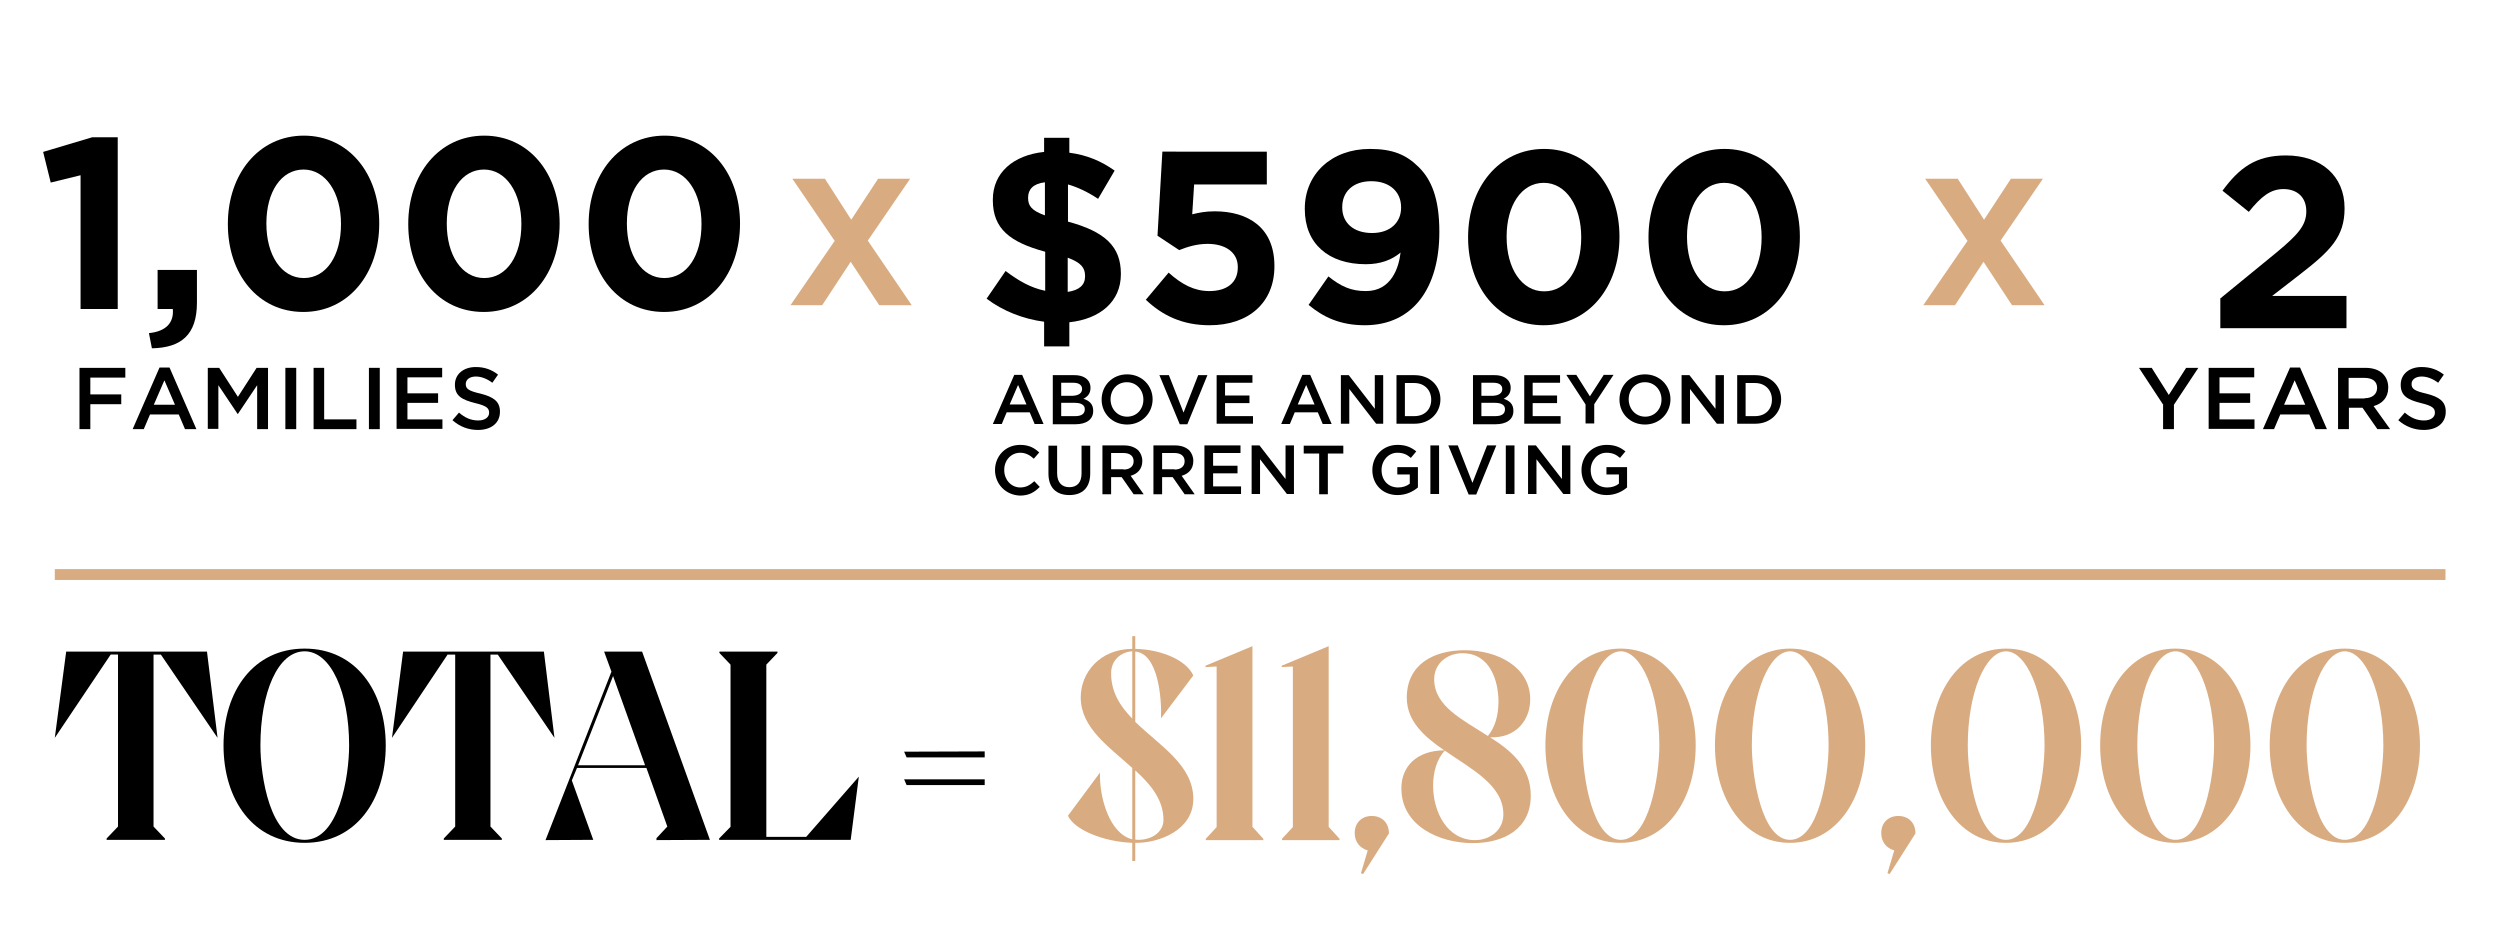 <?xml version="1.0" encoding="utf-8"?>
<!-- Generator: Adobe Illustrator 26.5.0, SVG Export Plug-In . SVG Version: 6.00 Build 0)  -->
<svg version="1.1" id="Layer_1" xmlns="http://www.w3.org/2000/svg" xmlns:xlink="http://www.w3.org/1999/xlink" x="0px" y="0px"
	 viewBox="0 0 921.6 342.2" style="enable-background:new 0 0 921.6 342.2;" xml:space="preserve">
<style type="text/css">
	.st0{fill:#D9AB80;}
	.st1{fill:#F4F4F4;}
	.st2{fill:#D1D1D1;}
	.st3{fill:#C3B49C;}
	.st4{fill:#C1B49A;}
	.st5{fill:#F5E8DA;}
	.st6{clip-path:url(#SVGID_00000061450644528360491740000006026989565358167455_);fill:#1D1D1D;}
	.st7{fill:url(#SVGID_00000142875783629820840560000007451661022882572983_);}
	.st8{fill:#F7F7F7;}
	.st9{fill:url(#SVGID_00000010297126572201364700000000375420998951483577_);}
	.st10{fill:#FFFFFF;}
	.st11{fill:#C4C4C4;}
	.st12{fill:#CEA97F;}
	.st13{fill:#DFDFDF;}
	.st14{fill:#231F20;}
	.st15{fill:#D9AA80;}
	.st16{fill:#373535;}
	.st17{fill:#333333;}
	.st18{fill:#0C0906;}
</style>
<rect x="20.2" y="209.8" class="st0" width="881.3" height="4"/>
<g>
	<path d="M24.4,240.2h51.9l3.9,31.8l-20.9-30.7h-2.7v63.4l4.2,4.4v0.5H39.3v-0.5l4.2-4.4v-63.4h-2.7L20.2,272L24.4,240.2z"/>
	<path d="M82.4,274.8c0-20.1,11.1-35.7,29.9-35.7s29.9,15.6,29.9,35.7s-11,35.9-29.9,35.9S82.4,294.9,82.4,274.8z M96,274.8
		c0,11.4,3.6,34.8,16.3,34.8s16.4-23.5,16.4-34.8c0-19.5-6.7-34.7-16.4-34.7C102.4,240.1,96,255.3,96,274.8z"/>
	<path d="M148.6,240.2h51.9l3.9,31.8l-20.9-30.7h-2.7v63.4l4.2,4.4v0.5h-21.4v-0.5l4.2-4.4v-63.4H165L144.5,272L148.6,240.2z"/>
	<path d="M238.3,283.1h-25.6l-1.9,4.6l7.9,21.9l-17.6,0.1l24.3-62.1l-2.7-7.4h14l25,69.4l-19.7,0.1v-0.7l4-4.3L238.3,283.1z
		 M237.8,282.1l-11.8-32.9l-12.9,32.9H237.8z"/>
	<path d="M269.3,304.8V245l-4.1-4.3v-0.5h21.4v0.5l-4.1,4.3v63.5h14.7l19.4-22.2l-3,23.3h-48.5v-0.5L269.3,304.8z"/>
	<path d="M333.3,277.1L363,277v2.2h-28.8L333.3,277.1z M333.3,287.3H363v2.1h-28.8L333.3,287.3z"/>
	<path class="st0" d="M418.5,310.7v6.7h-1.1v-6.7c-10.6-0.4-21.4-4.8-23.7-10l11.8-15.9c-0.3,9.1,3.5,22.6,11.9,24.6v-26.3
		c-8.6-7.8-19-14.8-19-26c0-9.1,7-17.8,19-17.9v-4.7h1.1v4.7c9.2,0.2,18.7,3.9,21.4,9.8L428,264.8c0.3-7.2-1-23.9-9.5-24.6v25.9
		c9,8.8,21.4,15.9,21.4,28.4c0,11.7-12.8,16.2-20.9,16.2H418.5z M417.4,240.1c-4,0.2-7.8,3.1-7.8,8.1c0,6.9,3.3,12.1,7.8,16.7V240.1
		z M418.5,309.5c0.3,0,0.7,0.1,1,0.1c5.8,0,9.4-3.4,9.4-7.3c0-7.5-4.7-13.1-10.4-18.3V309.5z"/>
	<path class="st0" d="M461.7,238.2v66.6l4,4.4v0.5h-21.2v-0.5l4-4.3v-59.2l-4.1,0.2v-0.5L461.7,238.2z"/>
	<path class="st0" d="M489.8,238.2v66.6l4,4.4v0.5h-21.2v-0.5l4-4.3v-59.2l-4.1,0.2v-0.5L489.8,238.2z"/>
	<path class="st0" d="M499.4,307.1c0-3.7,2.5-6.3,6.3-6.3c3.8,0,6.3,2.6,6.3,6.3h0.1l-9.6,15.1l-0.8-0.3l2.5-8.4
		C501.3,312.7,499.4,310.3,499.4,307.1z"/>
	<path class="st0" d="M518.6,257.2c0-12.3,9.9-17.5,21.4-17.5c12.1,0,24.1,6.2,24.1,18.1c0,7.6-5.2,14.4-14.8,14
		c7.9,5,15,11,15,21.5c0,12.3-9.9,17.5-21.4,17.5c-12.1,0-26.3-6.2-26.3-20.2c0-8,5.6-13.9,15.8-14
		C525.1,271.6,518.6,265.9,518.6,257.2z M528.3,289.6c0,9.6,5.1,20.1,15.5,20.1c5.5,0,10.4-3.7,10.4-9.5c0-10.8-11.7-16.6-21.6-23.5
		C529.7,279.8,528.3,284.6,528.3,289.6z M528.7,250.4c0,9.9,10.3,14.8,19.8,20.9c2.6-3.1,3.9-7.6,3.9-12.6c0-7.4-2.9-17.9-13.3-17.9
		C533.6,240.8,528.7,244.5,528.7,250.4z"/>
	<path class="st0" d="M569.7,274.8c0-20.1,11.1-35.7,27.7-35.7s27.7,15.6,27.7,35.7s-11,35.9-27.7,35.9
		C580.7,310.8,569.7,294.9,569.7,274.8z M583.4,274.8c0,11.4,3.6,34.8,14.1,34.8c10.5,0,14.2-23.5,14.2-34.8
		c0-19.5-6.7-34.7-14.2-34.7C589.8,240.1,583.4,255.3,583.4,274.8z"/>
	<path class="st0" d="M632.2,274.8c0-20.1,11.1-35.7,27.7-35.7s27.7,15.6,27.7,35.7s-11,35.9-27.7,35.9
		C643.2,310.8,632.2,294.9,632.2,274.8z M645.8,274.8c0,11.4,3.6,34.8,14.1,34.8c10.5,0,14.2-23.5,14.2-34.8
		c0-19.5-6.7-34.7-14.2-34.7C652.3,240.1,645.8,255.3,645.8,274.8z"/>
	<path class="st0" d="M693.5,307.1c0-3.7,2.5-6.3,6.3-6.3c3.8,0,6.3,2.6,6.3,6.3h0.1l-9.6,15.1l-0.8-0.3l2.5-8.4
		C695.4,312.7,693.5,310.3,693.5,307.1z"/>
	<path class="st0" d="M711.8,274.8c0-20.1,11.1-35.7,27.7-35.7s27.7,15.6,27.7,35.7s-11,35.9-27.7,35.9
		C722.8,310.8,711.8,294.9,711.8,274.8z M725.4,274.8c0,11.4,3.6,34.8,14.1,34.8c10.5,0,14.2-23.5,14.2-34.8
		c0-19.5-6.7-34.7-14.2-34.7C731.9,240.1,725.4,255.3,725.4,274.8z"/>
	<path class="st0" d="M774.2,274.8c0-20.1,11.1-35.7,27.7-35.7s27.7,15.6,27.7,35.7s-11,35.9-27.7,35.9
		C785.3,310.8,774.2,294.9,774.2,274.8z M787.9,274.8c0,11.4,3.6,34.8,14.1,34.8c10.5,0,14.2-23.5,14.2-34.8
		c0-19.5-6.7-34.7-14.2-34.7C794.3,240.1,787.9,255.3,787.9,274.8z"/>
	<path class="st0" d="M836.7,274.8c0-20.1,11.1-35.7,27.7-35.7s27.7,15.6,27.7,35.7s-11,35.9-27.7,35.9
		C847.7,310.8,836.7,294.9,836.7,274.8z M850.3,274.8c0,11.4,3.6,34.8,14.1,34.8c10.5,0,14.2-23.5,14.2-34.8
		c0-19.5-6.7-34.7-14.2-34.7C856.8,240.1,850.3,255.3,850.3,274.8z"/>
</g>
<g>
	<path d="M29.7,64.6l-11,2.7L15.9,56L34,50.6h9.4v63.3H29.7V64.6z"/>
	<path d="M54.9,122.8c6.2-0.6,9.3-3.8,8.8-8.9h-5.6V99.5h14.5v12.1c0,11.9-5.9,16.6-16.6,16.8L54.9,122.8z"/>
	<path d="M84,82.7v-0.2C84,64.3,95.3,50,112,50c16.6,0,27.8,14.1,27.8,32.3v0.2c0,18.2-11.2,32.5-28,32.5S84,100.9,84,82.7z
		 M125.7,82.7v-0.2c0-11.4-5.6-20-13.8-20c-8.3,0-13.7,8.3-13.7,19.8v0.2c0,11.5,5.5,20,13.8,20C120.4,102.5,125.7,94.1,125.7,82.7z
		"/>
	<path d="M150.5,82.7v-0.2c0-18.2,11.3-32.5,28-32.5c16.6,0,27.8,14.1,27.8,32.3v0.2c0,18.2-11.2,32.5-28,32.5
		S150.5,100.9,150.5,82.7z M192.2,82.7v-0.2c0-11.4-5.6-20-13.8-20s-13.7,8.3-13.7,19.8v0.2c0,11.5,5.5,20,13.8,20
		C186.9,102.5,192.2,94.1,192.2,82.7z"/>
	<path d="M217,82.7v-0.2c0-18.2,11.3-32.5,28-32.5c16.6,0,27.8,14.1,27.8,32.3v0.2c0,18.2-11.2,32.5-28,32.5S217,100.9,217,82.7z
		 M258.6,82.7v-0.2c0-11.4-5.6-20-13.8-20c-8.3,0-13.7,8.3-13.7,19.8v0.2c0,11.5,5.5,20,13.8,20C253.3,102.5,258.6,94.1,258.6,82.7z
		"/>
</g>
<g>
	<path d="M29.4,135.6h16.8v3.6H33.3v6.2h11.4v3.6H33.3v9.2h-4V135.6z"/>
	<path d="M58.8,135.5h3.7l9.9,22.7h-4.2l-2.3-5.4H55.3l-2.3,5.4h-4.1L58.8,135.5z M64.5,149.2l-3.9-9l-3.9,9H64.5z"/>
	<path d="M76.6,135.6h4.2l6.9,10.7l6.9-10.7h4.2v22.6h-4V142l-7.1,10.6h-0.1l-7.1-10.6v16.1h-3.9V135.6z"/>
	<path d="M105.2,135.6h4v22.6h-4V135.6z"/>
	<path d="M115.5,135.6h4v19h11.9v3.6h-15.8V135.6z"/>
	<path d="M136,135.6h4v22.6h-4V135.6z"/>
	<path d="M146.3,135.6h16.7v3.5h-12.8v5.9h11.3v3.5h-11.3v6.1h12.9v3.5h-16.9V135.6z"/>
	<path d="M166.8,154.9l2.4-2.8c2.2,1.9,4.4,2.9,7.1,2.9c2.5,0,4-1.2,4-2.8v-0.1c0-1.6-0.9-2.5-5.1-3.5c-4.8-1.2-7.5-2.6-7.5-6.7
		v-0.1c0-3.9,3.2-6.5,7.7-6.5c3.3,0,5.9,1,8.2,2.8l-2.1,3c-2-1.5-4.1-2.3-6.1-2.3c-2.3,0-3.7,1.2-3.7,2.7v0.1c0,1.7,1,2.5,5.4,3.5
		c4.8,1.2,7.2,2.9,7.2,6.6v0.1c0,4.2-3.3,6.7-8.1,6.7C172.7,158.5,169.5,157.3,166.8,154.9z"/>
</g>
<g>
	<path d="M404.8,73.3c-3.6-2.4-7.5-4.3-11.1-5.3v13.7c13.7,3.7,19.5,9.2,19.5,19.2v0.2c0,10.1-7.7,16.5-19,17.7v8.9h-9.3v-9.1
		c-7.7-1-15.3-4-21.2-8.5l7-10.2c4.9,3.7,9.3,6.2,14.6,7.3V92.8c-12.9-3.5-19.3-8.4-19.3-19v-0.2c0-9.9,7.5-16.4,18.9-17.6v-5.2h9.3
		v5.5c6.4,0.8,11.8,3.1,16.7,6.6L404.8,73.3z M385.2,79.4V67.2c-4.4,0.5-6.2,2.7-6.2,5.6V73C379,75.8,380.2,77.6,385.2,79.4z
		 M393.6,95v12.6c4.2-0.6,6.4-2.5,6.4-5.7v-0.2C400,98.7,398.5,96.8,393.6,95z"/>
	<path d="M422.4,110.5l8.4-10c4.8,4.3,9.4,6.8,15,6.8c6.5,0,10.5-3.1,10.5-8.7v-0.2c0-5.4-4.6-8.5-11.1-8.5c-4,0-7.5,1.1-10.5,2.3
		l-8-5.3l1.8-31H467v12.1h-26.8L439.5,79c2.5-0.6,4.8-1.1,8.3-1.1c12.2,0,22,5.9,22,20.1v0.2c0,13.3-9.4,21.7-23.9,21.7
		C435.9,119.9,428.5,116.3,422.4,110.5z"/>
	<path d="M516.3,93.1c-3.2,2.7-7.4,4.3-12.8,4.3c-13.7,0-22.5-7.5-22.5-20.3v-0.2c0-12.7,9.8-22,24-22c8.4,0,13.4,2.1,18.1,6.8
		c4.5,4.5,7.5,11.3,7.5,23.7v0.2c0,20.4-9.6,34.3-27.5,34.3c-9.2,0-15.4-3.1-20.7-7.5l7.3-10.5c4.6,3.7,8.4,5.4,13.7,5.4
		C513,107.4,515.7,98.5,516.3,93.1z M516.5,76.6v-0.2c0-5.6-4.1-9.6-11-9.6c-6.8,0-10.7,4-10.7,9.5v0.2c0,5.6,4.1,9.4,11,9.4
		C512.6,85.9,516.5,81.9,516.5,76.6z"/>
	<path d="M541.2,87.6v-0.2c0-18.2,11.3-32.5,28-32.5c16.6,0,27.8,14.1,27.8,32.3v0.2c0,18.2-11.2,32.5-28,32.5
		C552.3,119.9,541.2,105.8,541.2,87.6z M582.9,87.6v-0.2c0-11.4-5.6-20-13.8-20c-8.3,0-13.7,8.4-13.7,19.8v0.2
		c0,11.5,5.5,20,13.8,20C577.6,107.5,582.9,99,582.9,87.6z"/>
	<path d="M607.7,87.6v-0.2c0-18.2,11.3-32.5,28-32.5c16.6,0,27.8,14.1,27.8,32.3v0.2c0,18.2-11.2,32.5-28,32.5
		C618.8,119.9,607.7,105.8,607.7,87.6z M649.4,87.6v-0.2c0-11.4-5.6-20-13.8-20c-8.3,0-13.7,8.4-13.7,19.8v0.2
		c0,11.5,5.5,20,13.8,20C644.1,107.5,649.4,99,649.4,87.6z"/>
</g>
<g>
	<path class="st0" d="M335.5,65.9l-15.6,22.8l16.2,23.8h-12l-10.5-16l-10.5,16h-11.7l16.3-23.7l-15.6-22.9h12l9.7,15.1l9.9-15.1
		H335.5z"/>
</g>
<g>
	<path class="st0" d="M753.1,65.9l-15.6,22.8l16.2,23.8h-12l-10.5-16l-10.5,16h-11.7l16.3-23.7l-15.6-22.9h12l9.7,15.1l9.9-15.1
		H753.1z"/>
</g>
<g>
	<path d="M818.4,110.1L839.3,93c7.8-6.5,10.9-9.9,10.9-15.1c0-5.3-3.5-8.2-8.4-8.2c-4.8,0-8.2,2.7-12.8,8.4l-9.7-7.8
		c6.2-8.4,12.2-13,23.4-13c13,0,21.6,7.6,21.6,19.4v0.2c0,10.5-5.4,15.7-16.5,24.3l-10.2,7.9h27.4v11.9h-46.5V110.1z"/>
</g>
<g>
	<g>
		<path d="M373.9,138.2h2.9l7.9,18.1h-3.3l-1.8-4.3h-8.5l-1.8,4.3H366L373.9,138.2z M378.4,149.1l-3.1-7.2l-3.1,7.2H378.4z"/>
		<path d="M388.1,138.3h8c2.1,0,3.7,0.6,4.7,1.6c0.8,0.8,1.2,1.8,1.2,3v0.1c0,2.2-1.2,3.3-2.6,4c2.1,0.7,3.6,1.9,3.6,4.4v0.1
			c0,3.2-2.6,4.9-6.6,4.9h-8.3V138.3z M398.9,143.4c0-1.4-1.1-2.3-3.2-2.3h-4.5v4.8h4.3C397.5,145.8,398.9,145,398.9,143.4
			L398.9,143.4z M396.2,148.5h-5v4.9h5.2c2.2,0,3.5-0.8,3.5-2.5v-0.1C399.9,149.4,398.7,148.5,396.2,148.5z"/>
		<path d="M406.1,147.3L406.1,147.3c0-5.1,3.9-9.3,9.4-9.3s9.4,4.2,9.4,9.2v0c0,5-3.9,9.3-9.4,9.3S406.1,152.4,406.1,147.3z
			 M421.5,147.3L421.5,147.3c0-3.5-2.5-6.4-6.1-6.4s-6,2.8-6,6.3v0c0,3.5,2.5,6.4,6.1,6.4S421.5,150.8,421.5,147.3z"/>
		<path d="M427.4,138.3h3.5l5.4,13.8l5.4-13.8h3.4l-7.4,18.1h-2.8L427.4,138.3z"/>
		<path d="M448.4,138.3h13.3v2.8h-10.1v4.7h9v2.8h-9v4.8h10.3v2.8h-13.4V138.3z"/>
		<path d="M480.1,138.2h2.9l7.9,18.1h-3.3l-1.8-4.3h-8.5l-1.8,4.3h-3.2L480.1,138.2z M484.6,149.1l-3.1-7.2l-3.1,7.2H484.6z"/>
		<path d="M494.3,138.3h2.9l9.6,12.4v-12.4h3.1v17.9h-2.6l-9.9-12.8v12.8h-3.1V138.3z"/>
		<path d="M514.8,138.3h6.7c5.6,0,9.5,3.9,9.5,8.9v0c0,5-3.9,9-9.5,9h-6.7V138.3z M517.9,141.2v12.2h3.5c3.8,0,6.2-2.5,6.2-6v-0.1
			c0-3.5-2.5-6.1-6.2-6.1H517.9z"/>
		<path d="M543,138.3h8c2.1,0,3.7,0.6,4.7,1.6c0.8,0.8,1.2,1.8,1.2,3v0.1c0,2.2-1.2,3.3-2.6,4c2.1,0.7,3.6,1.9,3.6,4.4v0.1
			c0,3.2-2.6,4.9-6.6,4.9H543V138.3z M553.8,143.4c0-1.4-1.1-2.3-3.2-2.3h-4.5v4.8h4.3C552.4,145.8,553.8,145,553.8,143.4
			L553.8,143.4z M551.1,148.5h-5v4.9h5.2c2.2,0,3.5-0.8,3.5-2.5v-0.1C554.8,149.4,553.6,148.5,551.1,148.5z"/>
		<path d="M561.8,138.3h13.3v2.8h-10.1v4.7h9v2.8h-9v4.8h10.3v2.8h-13.4V138.3z"/>
		<path d="M584.5,149.1l-7.1-10.9h3.7l5,7.9l5.1-7.9h3.6l-7.1,10.8v7.1h-3.2V149.1z"/>
		<path d="M597,147.3L597,147.3c0-5.1,3.9-9.3,9.4-9.3c5.5,0,9.4,4.2,9.4,9.2v0c0,5-3.9,9.3-9.4,9.3
			C600.9,156.5,597,152.4,597,147.3z M612.5,147.3L612.5,147.3c0-3.5-2.5-6.4-6.1-6.4c-3.6,0-6,2.8-6,6.3v0c0,3.5,2.5,6.4,6.1,6.4
			C610,153.6,612.5,150.8,612.5,147.3z"/>
		<path d="M619.9,138.3h2.9l9.6,12.4v-12.4h3.1v17.9h-2.6l-9.9-12.8v12.8h-3.1V138.3z"/>
		<path d="M640.4,138.3h6.7c5.6,0,9.5,3.9,9.5,8.9v0c0,5-3.9,9-9.5,9h-6.7V138.3z M643.5,141.2v12.2h3.5c3.8,0,6.2-2.5,6.2-6v-0.1
			c0-3.5-2.5-6.1-6.2-6.1H643.5z"/>
		<path d="M366.8,173.3L366.8,173.3c0-5.1,3.8-9.3,9.3-9.3c3.3,0,5.3,1.2,7,2.8l-2,2.3c-1.4-1.3-3-2.2-5-2.2c-3.4,0-5.9,2.8-5.9,6.3
			v0.1c0,3.5,2.5,6.4,5.9,6.4c2.2,0,3.6-0.9,5.2-2.3l2,2.1c-1.9,1.9-3.9,3.2-7.3,3.2C370.7,182.5,366.8,178.4,366.8,173.3z"/>
		<path d="M386.5,174.6v-10.3h3.2v10.2c0,3.3,1.7,5.1,4.5,5.1c2.8,0,4.5-1.7,4.5-5v-10.3h3.2v10.2c0,5.4-3,8-7.7,8
			C389.4,182.5,386.5,179.8,386.5,174.6z"/>
		<path d="M406.4,164.2h8c2.3,0,4,0.7,5.2,1.8c0.9,1,1.5,2.3,1.5,3.9v0.1c0,2.9-1.8,4.7-4.3,5.4l4.8,6.8h-3.7l-4.4-6.3h-3.9v6.3
			h-3.2V164.2z M414.2,173.1c2.3,0,3.7-1.2,3.7-3v-0.1c0-1.9-1.4-3-3.7-3h-4.6v6H414.2z"/>
		<path d="M425.2,164.2h8c2.3,0,4,0.7,5.2,1.8c0.9,1,1.5,2.3,1.5,3.9v0.1c0,2.9-1.8,4.7-4.3,5.4l4.8,6.8h-3.7l-4.4-6.3h-3.9v6.3
			h-3.2V164.2z M433,173.1c2.3,0,3.7-1.2,3.7-3v-0.1c0-1.9-1.4-3-3.7-3h-4.6v6H433z"/>
		<path d="M444,164.2h13.3v2.8h-10.1v4.7h9v2.8h-9v4.8h10.3v2.8H444V164.2z"/>
		<path d="M461.4,164.2h2.9l9.6,12.4v-12.4h3.1v17.9h-2.6l-9.9-12.8v12.8h-3.1V164.2z"/>
		<path d="M486.3,167.2h-5.7v-2.9h14.6v2.9h-5.7v15h-3.2V167.2z"/>
		<path d="M505.9,173.3L505.9,173.3c0-5.1,3.8-9.3,9.3-9.3c3.1,0,5,0.9,6.9,2.4l-2,2.4c-1.4-1.2-2.7-1.9-5-1.9
			c-3.3,0-5.8,2.9-5.8,6.3v0.1c0,3.7,2.4,6.4,6.1,6.4c1.7,0,3.2-0.5,4.3-1.4v-3.4h-4.6v-2.7h7.6v7.5c-1.8,1.5-4.3,2.8-7.5,2.8
			C509.6,182.5,505.9,178.5,505.9,173.3z"/>
		<path d="M527.3,164.2h3.2v17.9h-3.2V164.2z"/>
		<path d="M533.9,164.2h3.5l5.4,13.8l5.4-13.8h3.4l-7.4,18.1h-2.8L533.9,164.2z"/>
		<path d="M555.1,164.2h3.2v17.9h-3.2V164.2z"/>
		<path d="M563.3,164.2h2.9l9.6,12.4v-12.4h3.1v17.9h-2.6l-9.9-12.8v12.8h-3.1V164.2z"/>
		<path d="M583,173.3L583,173.3c0-5.1,3.8-9.3,9.3-9.3c3.1,0,5,0.9,6.9,2.4l-2,2.4c-1.4-1.2-2.7-1.9-5-1.9c-3.3,0-5.8,2.9-5.8,6.3
			v0.1c0,3.7,2.4,6.4,6.1,6.4c1.7,0,3.2-0.5,4.3-1.4v-3.4h-4.6v-2.7h7.6v7.5c-1.8,1.5-4.3,2.8-7.5,2.8
			C586.7,182.5,583,178.5,583,173.3z"/>
	</g>
</g>
<g>
	<g>
		<path d="M797.5,149.3l-9-13.7h4.7l6.3,10l6.4-10h4.5l-9,13.6v9h-4V149.3z"/>
		<path d="M814.2,135.6H831v3.5h-12.8v5.9h11.3v3.5h-11.3v6.1h12.9v3.5h-16.9V135.6z"/>
		<path d="M844.2,135.5h3.7l9.9,22.7h-4.2l-2.3-5.4h-10.7l-2.3,5.4h-4.1L844.2,135.5z M849.8,149.2l-3.9-9l-3.9,9H849.8z"/>
		<path d="M862,135.6H872c2.8,0,5.1,0.8,6.5,2.3c1.2,1.2,1.9,2.9,1.9,4.9v0.1c0,3.7-2.2,5.9-5.4,6.8l6.1,8.5h-4.7l-5.5-7.9h-5v7.9
			h-4V135.6z M871.7,146.8c2.8,0,4.6-1.5,4.6-3.8V143c0-2.4-1.7-3.7-4.7-3.7h-5.8v7.6H871.7z"/>
		<path d="M884.1,154.9l2.4-2.8c2.2,1.9,4.4,2.9,7.1,2.9c2.5,0,4-1.2,4-2.8v-0.1c0-1.6-0.9-2.5-5.1-3.5c-4.8-1.2-7.5-2.6-7.5-6.7
			v-0.1c0-3.9,3.2-6.5,7.7-6.5c3.3,0,5.9,1,8.2,2.8l-2.1,3c-2-1.5-4.1-2.3-6.1-2.3c-2.3,0-3.7,1.2-3.7,2.7v0.1c0,1.7,1,2.5,5.4,3.5
			c4.8,1.2,7.2,2.9,7.2,6.6v0.1c0,4.2-3.3,6.7-8.1,6.7C890.1,158.5,886.8,157.3,884.1,154.9z"/>
	</g>
</g>
</svg>
